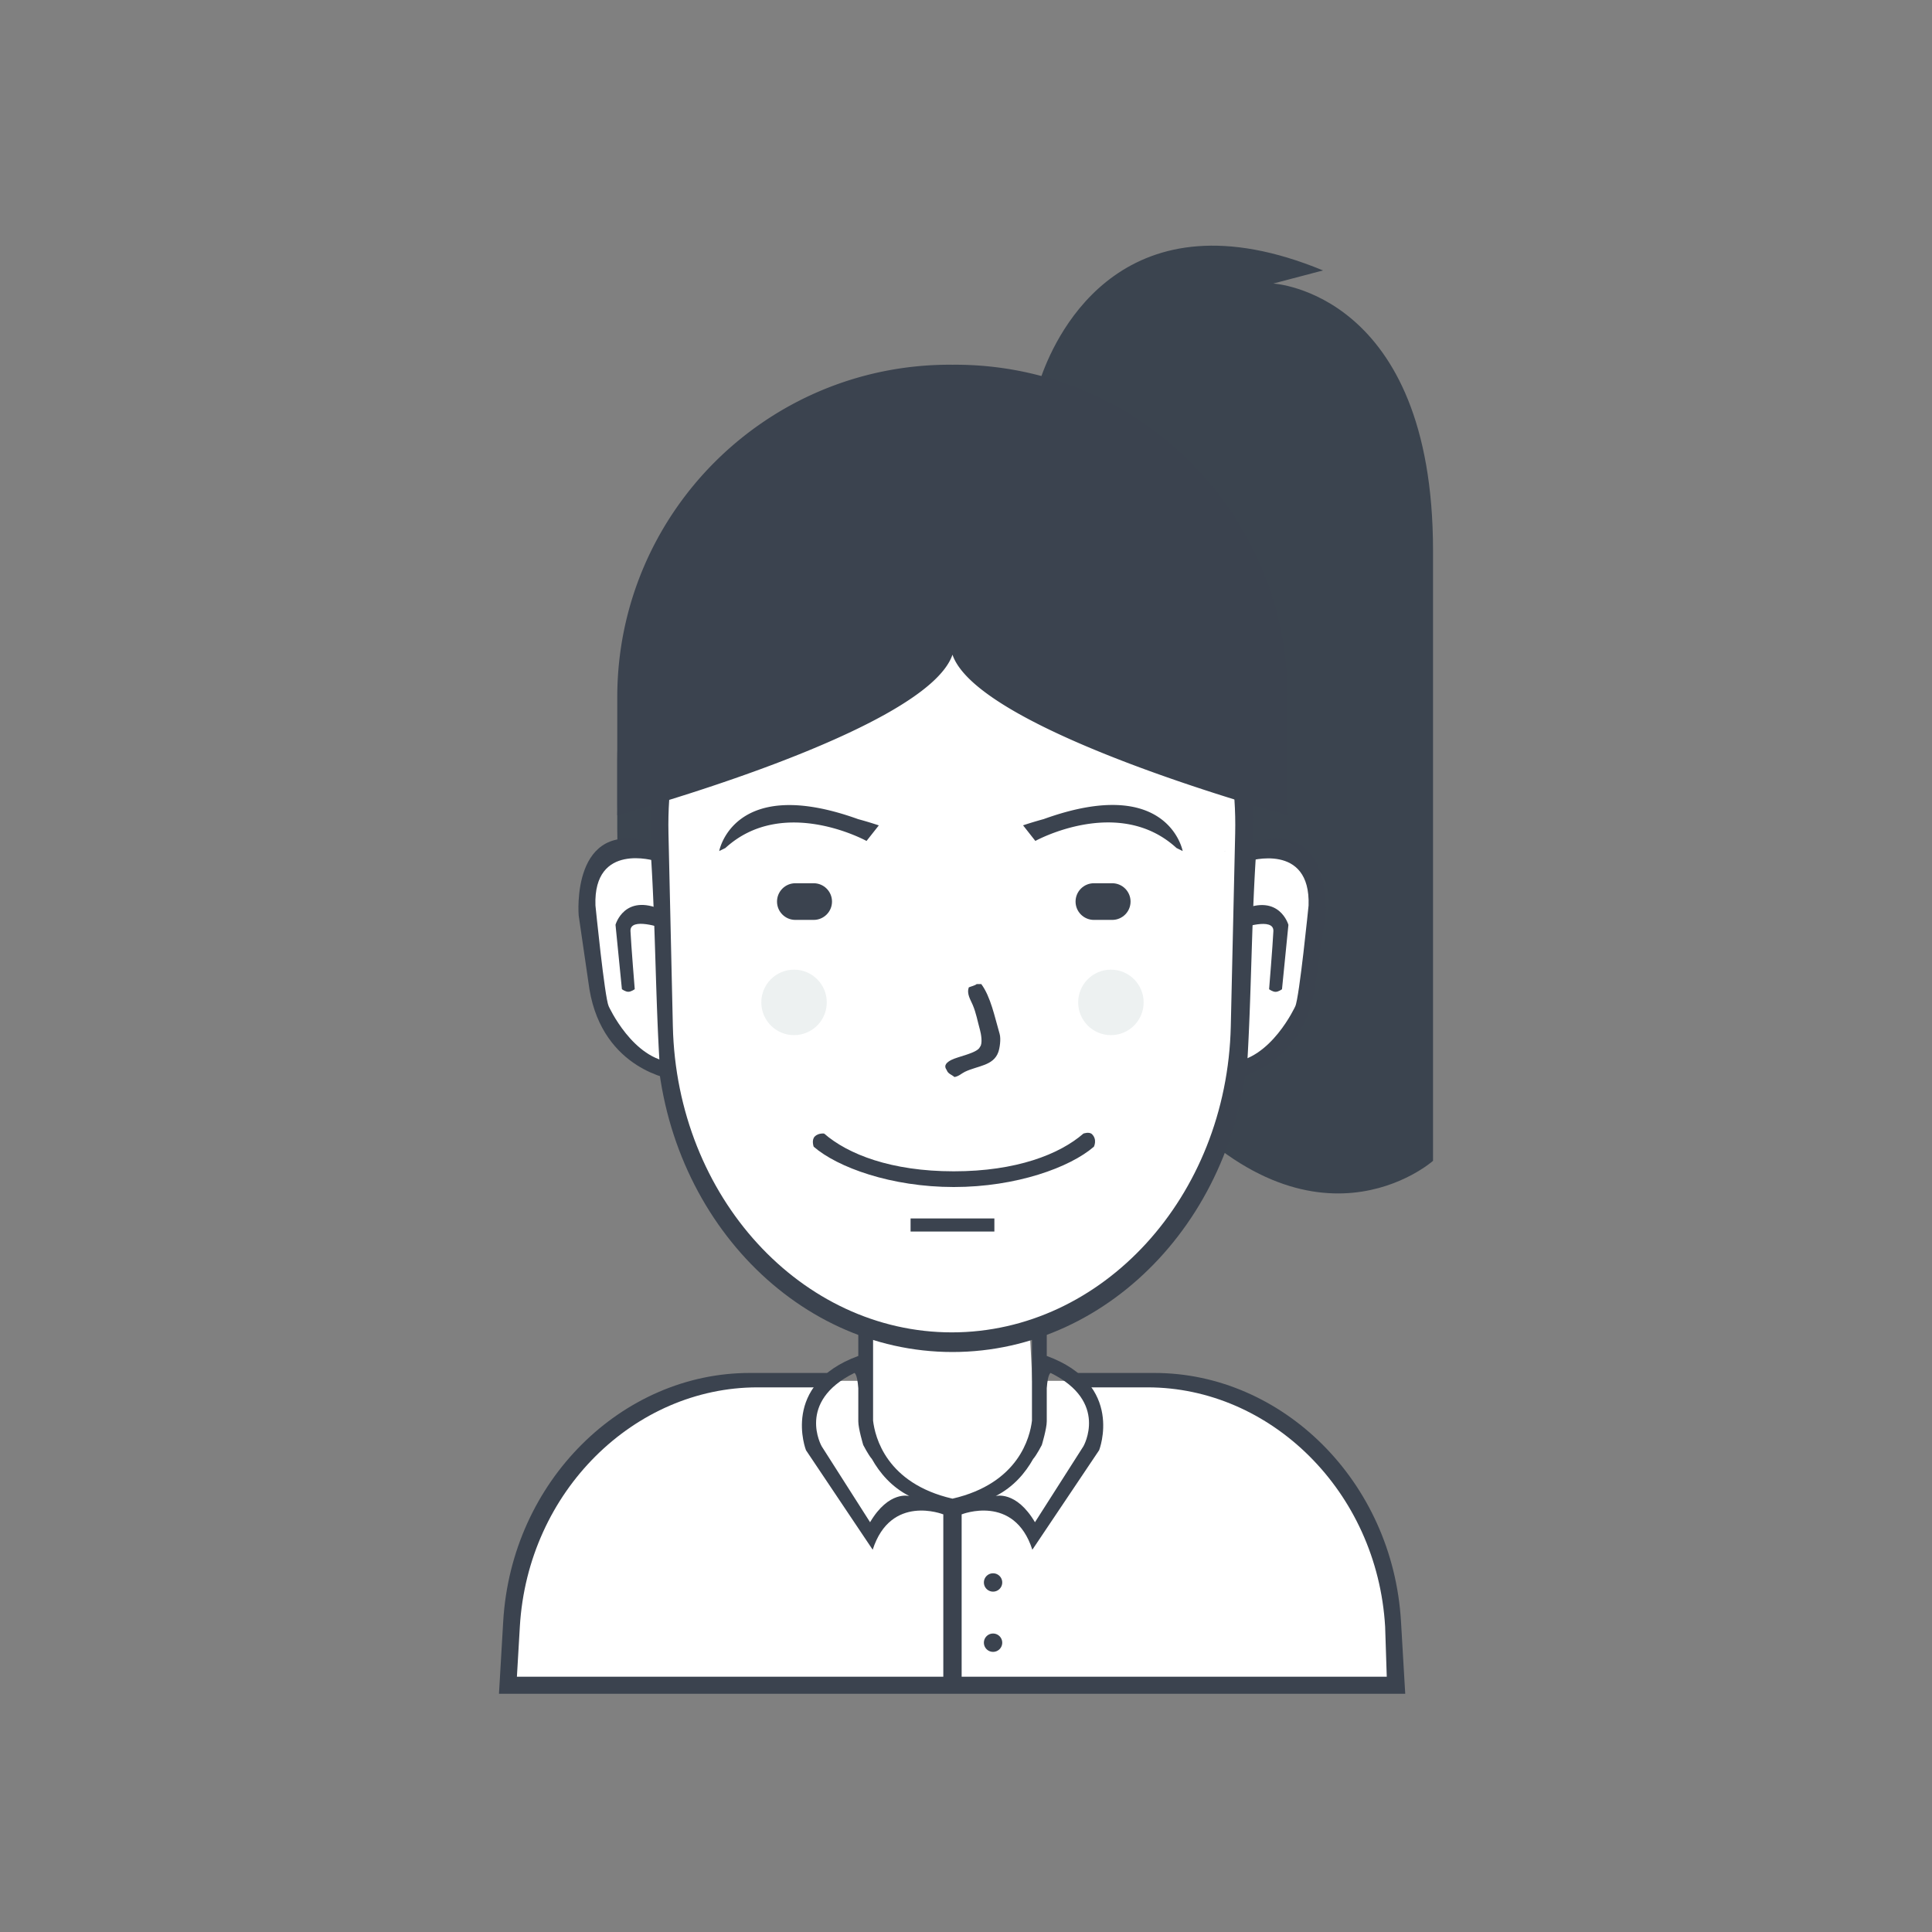   <svg class="icon" viewBox="0 0 1024 1024" xmlns="http://www.w3.org/2000/svg" xmlns:xlink="http://www.w3.org/1999/xlink" width="200" height="200">
   <rect x="0" y="0" width="1024" height="1024" fill="#808080" stroke="none"/>
   <path d="M608.239 573.626s-75.409-90.905 5.552 4.164 145.743 37.477 145.743 37.477V291.856c0-136.949-84.67-141.579-84.67-141.579l26.373-6.94c-104.875-43.325-140.863 32.492-149.223 55.904-1.454 4.071-2.072 6.557-2.072 6.557s-7.511 34.107 6.246 47.193" fill="#3B444F">
   </path>
   <path d="M501.361 229.395c96.207 0 174.198 77.991 174.198 174.198v36.089c0 96.207-77.991 174.198-174.198 174.198s-174.198-77.991-174.198-174.198v-36.089c0.001-96.207 77.992-174.198 174.198-174.198z" fill="#3B444F">
   </path>
   <path d="M269.561 891.897s-10.76-146.374 127.005-160.035h61.767v-28.455s43.449 18.662 87.446 2.082l1.388 26.373h72.177s123.598 4.854 117.982 161.423l-467.765-1.388z" fill="#FFFFFF">
   </path>
   <path d="M736.234 897.731H264.466l2.24-38.273c4.374-74.729 63.253-131.76 130.632-131.76h46.331c-3.006 2.486-5.208 5.065-6.792 7.634h-35.448c-64.939 0-121.686 54.895-125.902 126.826l-1.556 26.551h461.041l-0.862-26.551c-4.216-71.931-60.963-126.826-125.902-126.826h-35.479c-1.357-2.551-3.286-5.129-5.979-7.634h45.137c67.379 0 126.258 57.031 130.632 131.76l2.24 38.273h-8.565z m-183.173-162.4h-2.424v-7.634h2.694c-0.162 1.984-0.266 4.485-0.27 7.634z m-97.614-7.634h2.886v7.634h-2.494c-0.038-3.242-0.186-5.729-0.392-7.634z" fill="#3B434F">
   </path>
   <path d="M526.346 833.881a4.858 4.858 0 1 1 0 9.716 4.858 4.858 0 0 1 0-9.716z m0 31.925a4.858 4.858 0 1 1 0 9.716 4.858 4.858 0 0 1 0-9.716z" fill="#3B434F">
   </path>
   <path d="M582.561 768.644l-35.395 52.745c-9.629-29.844-37.477-18.738-37.477-18.738v88.142c0 2.298-2.175 4.162-4.858 4.162s-4.858-1.863-4.858-4.162v-88.144c-0.225-0.089-27.852-10.981-37.431 18.74l-35.356-52.745s-13.677-34.771 27.73-49.969v-15.962h7.83v50.235c1.005 8.647 6.959 33.287 42.085 41.375 35.164-8.088 41.124-32.727 42.131-41.375v-50.235h7.838v15.962c41.452 15.198 27.761 49.969 27.761 49.969z m-120.429 4.669c-1.887-2.137-4.606-7.445-4.606-7.445s-2.61-8.686-2.61-12.492v-17.603c-0.59-7.939-2.08-8.075-2.08-8.075-30.895 15.217-17.332 38.865-17.332 38.865l25.651 40.253c10.017-16.973 20.798-13.88 20.798-13.88-9.518-4.853-15.761-12.382-19.821-19.623z m94.75-45.616s-1.491 0.136-2.082 8.075v17.603c0 3.806-2.613 12.492-2.613 12.492s-2.721 5.308-4.611 7.445c-4.065 7.24-10.314 14.77-19.843 19.621 0 0 10.793-3.092 20.82 13.88l25.679-40.253c0.001 0.002 13.579-23.646-17.35-38.863z" fill="#3B434F">
   </path>
   <path d="M505.18 264.79c86.336 0 154.482 80.681 152.266 177.621l-2.355 103.03c-2.087 91.327-69.182 163.517-149.911 163.517s-147.823-72.19-149.911-163.517l-2.355-103.03c-2.215-96.94 65.93-177.621 152.266-177.621z" fill="#FFFFFF">
   </path>
   <path d="M664.383 439.217l-2.468 107.216c-2.187 95.038-72.491 170.16-157.082 170.16s-154.895-75.122-157.082-170.16l-2.468-107.216c-2.322-100.879 69.083-184.837 159.55-184.837s161.872 83.958 159.55 184.837zM504.487 265.484c-85.156 0-152.37 80.051-150.184 176.234l2.323 102.225c2.059 90.614 68.236 162.24 147.861 162.24s145.802-71.626 147.861-162.24l2.323-102.225c2.186-96.183-65.028-176.234-150.184-176.234z" fill="#3B434F">
   </path>
   <path d="M579.785 607.773c-12.615 10.953-41.107 21.375-74.259 21.375s-61.645-10.421-74.26-21.375c0 0-1.291-3.551 0.603-5.445 1.929-1.929 4.949-1.509 4.949-1.509 12.601 10.961 35.543 20 68.707 20 33.165 0 56.106-9.04 68.707-20 0 0 3.082-1.145 4.58 0.352 2.885 2.884 0.973 6.602 0.973 6.602z m-97.162 38.031h44.417v6.94h-44.417v-6.94z" fill="#3B434F">
   </path>
   <path d="M345.111 454.852c-0.019 0.001-1.704-1.344-4.886-2.346-1.59-0.5-3.566-0.911-5.819-1.012a23.737 23.737 0 0 0-3.548 0.108 22.298 22.298 0 0 0-3.784 0.736c-5.126 1.473-10.354 5.054-13.425 12.446-1.542 3.696-2.558 8.345-2.827 14.162a70.859 70.859 0 0 0-0.058 4.585c0.03 1.604 0.109 3.284 0.242 5.043 0.266 3.519 0.746 7.357 1.461 11.54-0.016-0.004-0.667 12.639 3.853 27.166 4.249 14.203 14.452 31.651 33.291 36.637-2.167-36.077-2.234-72.83-4.5-109.065z" fill="#FFFFFF">
   </path>
   <path d="M347.26 456.306s-32.819-10.169-31.664 23.571c0 0 4.886 48.924 7.008 53.432 0 0 12.889 28.485 34.16 29.747 20.79 1.234 0 0 0 0l0.258 9.181s-37.387-4.794-44.608-47.878l-5.699-39.14s-4.425-51.798 38.501-38.628c41.819 12.83 0 0 0 0l2.044 9.715" fill="#3B434F">
   </path>
   <path d="M336.427 524.278s-1.837 1.388-3.414 1.388c-1.578 0-3.392-1.388-3.392-1.388l-3.387-34.13s4.673-16.808 24.503-7.926l0.469 9.759s-17.397-6.17-17.038 1.513c0.346 7.395 2.259 30.784 2.259 30.784z" fill="#3B434F">
   </path>
   <path d="M665.561 454.931c0.019 0.001 1.712-1.344 4.907-2.345a23.203 23.203 0 0 1 5.845-1.012 23.948 23.948 0 0 1 3.564 0.108c1.237 0.132 2.515 0.368 3.801 0.736 5.148 1.472 10.4 5.051 13.484 12.438 1.548 3.694 2.57 8.34 2.84 14.153 0.068 1.453 0.088 2.98 0.059 4.582a88.958 88.958 0 0 1-0.243 5.04c-0.267 3.517-0.749 7.352-1.467 11.532 0.016-0.004 0.67 12.63-3.87 27.148-4.268 14.194-14.516 31.629-33.437 36.612 2.174-36.053 2.242-72.781 4.517-108.992z" fill="#FFFFFF">
   </path>
   <path d="M661.77 456.385s32.963-10.162 31.803 23.555c0 0-4.908 48.89-7.039 53.396 0 0-12.945 28.466-34.31 29.727-20.881 1.233 0 0 0 0l-0.259 9.175s37.55-4.79 44.803-47.846l5.724-39.114s4.445-51.763-38.669-38.602c-42.002 12.822 0 0 0 0l-2.053 9.709" fill="#3B434F">
   </path>
   <path d="M672.649 524.31s1.845 1.387 3.429 1.387c1.585 0 3.407-1.387 3.407-1.387l3.402-34.107s-4.694-16.797-24.61-7.92l-0.471 9.753s17.474-6.166 17.112 1.512c-0.347 7.389-2.269 30.762-2.269 30.762z m-154.978-2.735h2.429c5.022 6.82 7.065 17.301 9.716 26.372 0.822 2.811 0.025 7.728-0.694 9.716-2.631 7.28-10.894 7.149-17.697 10.41-1.827 0.876-3.186 2.388-5.552 2.776-1.543-1.359-3.405-1.626-4.164-3.817-1.874-2.581 0.541-4.193 2.429-5.205 3.426-1.837 14.002-3.648 15.268-6.94 1.567-1.782 0.525-7.141 0-9.022-1.345-4.818-1.99-8.841-3.817-13.186-1.214-2.886-3.345-5.93-2.082-9.369 1.046-0.449 3.307-0.96 4.164-1.735z m-96.121-53.439h9.716c5.366 0 9.716 4.35 9.716 9.716s-4.35 9.716-9.716 9.716h-9.716c-5.366 0-9.716-4.35-9.716-9.716s4.35-9.716 9.716-9.716z m158.235 0h9.716c5.366 0 9.716 4.35 9.716 9.716s-4.35 9.716-9.716 9.716h-9.716c-5.366 0-9.716-4.35-9.716-9.716s4.35-9.716 9.716-9.716z" fill="#3B434F">
   </path>
   <path d="M588.807 513.941c9.582 0 17.35 7.768 17.35 17.35s-7.768 17.35-17.35 17.35-17.35-7.768-17.35-17.35 7.768-17.35 17.35-17.35z m-167.951 0c9.582 0 17.35 7.768 17.35 17.35s-7.768 17.35-17.35 17.35-17.35-7.768-17.35-17.35 7.767-17.35 17.35-17.35z" fill="#EDF1F1">
   </path>
   <path d="M542.243 437.442l4.02 5.106 2.494 3.165s44.163-24.386 74.816 3.749l3.268 1.602s-7.551-40.789-73.655-16.93a202.848 202.848 0 0 0-10.943 3.308z m-76.45 0.029l-4.02 5.096-2.494 3.158s-44.163-24.335-74.816 3.742l-3.268 1.599s7.551-40.704 73.655-16.895c3.487 0.943 7.126 2.032 10.943 3.3z m39.038-90.469V193.324c0.463-0.004 0.924-0.018 1.388-0.018 97.357 0 176.28 78.923 176.28 176.28v56.654a156.114 156.114 0 0 0 0 5.807s-163.715-44.276-177.668-85.045z m-177.667 85.045c0.037-1.895 0.035-3.833 0-5.807v-56.654c0-97.357 78.923-176.28 176.28-176.28 0.464 0 0.925 0.014 1.388 0.018v153.678c-13.953 40.769-177.668 85.045-177.668 85.045z" fill="#3B434F">
   </path>
  </svg>
